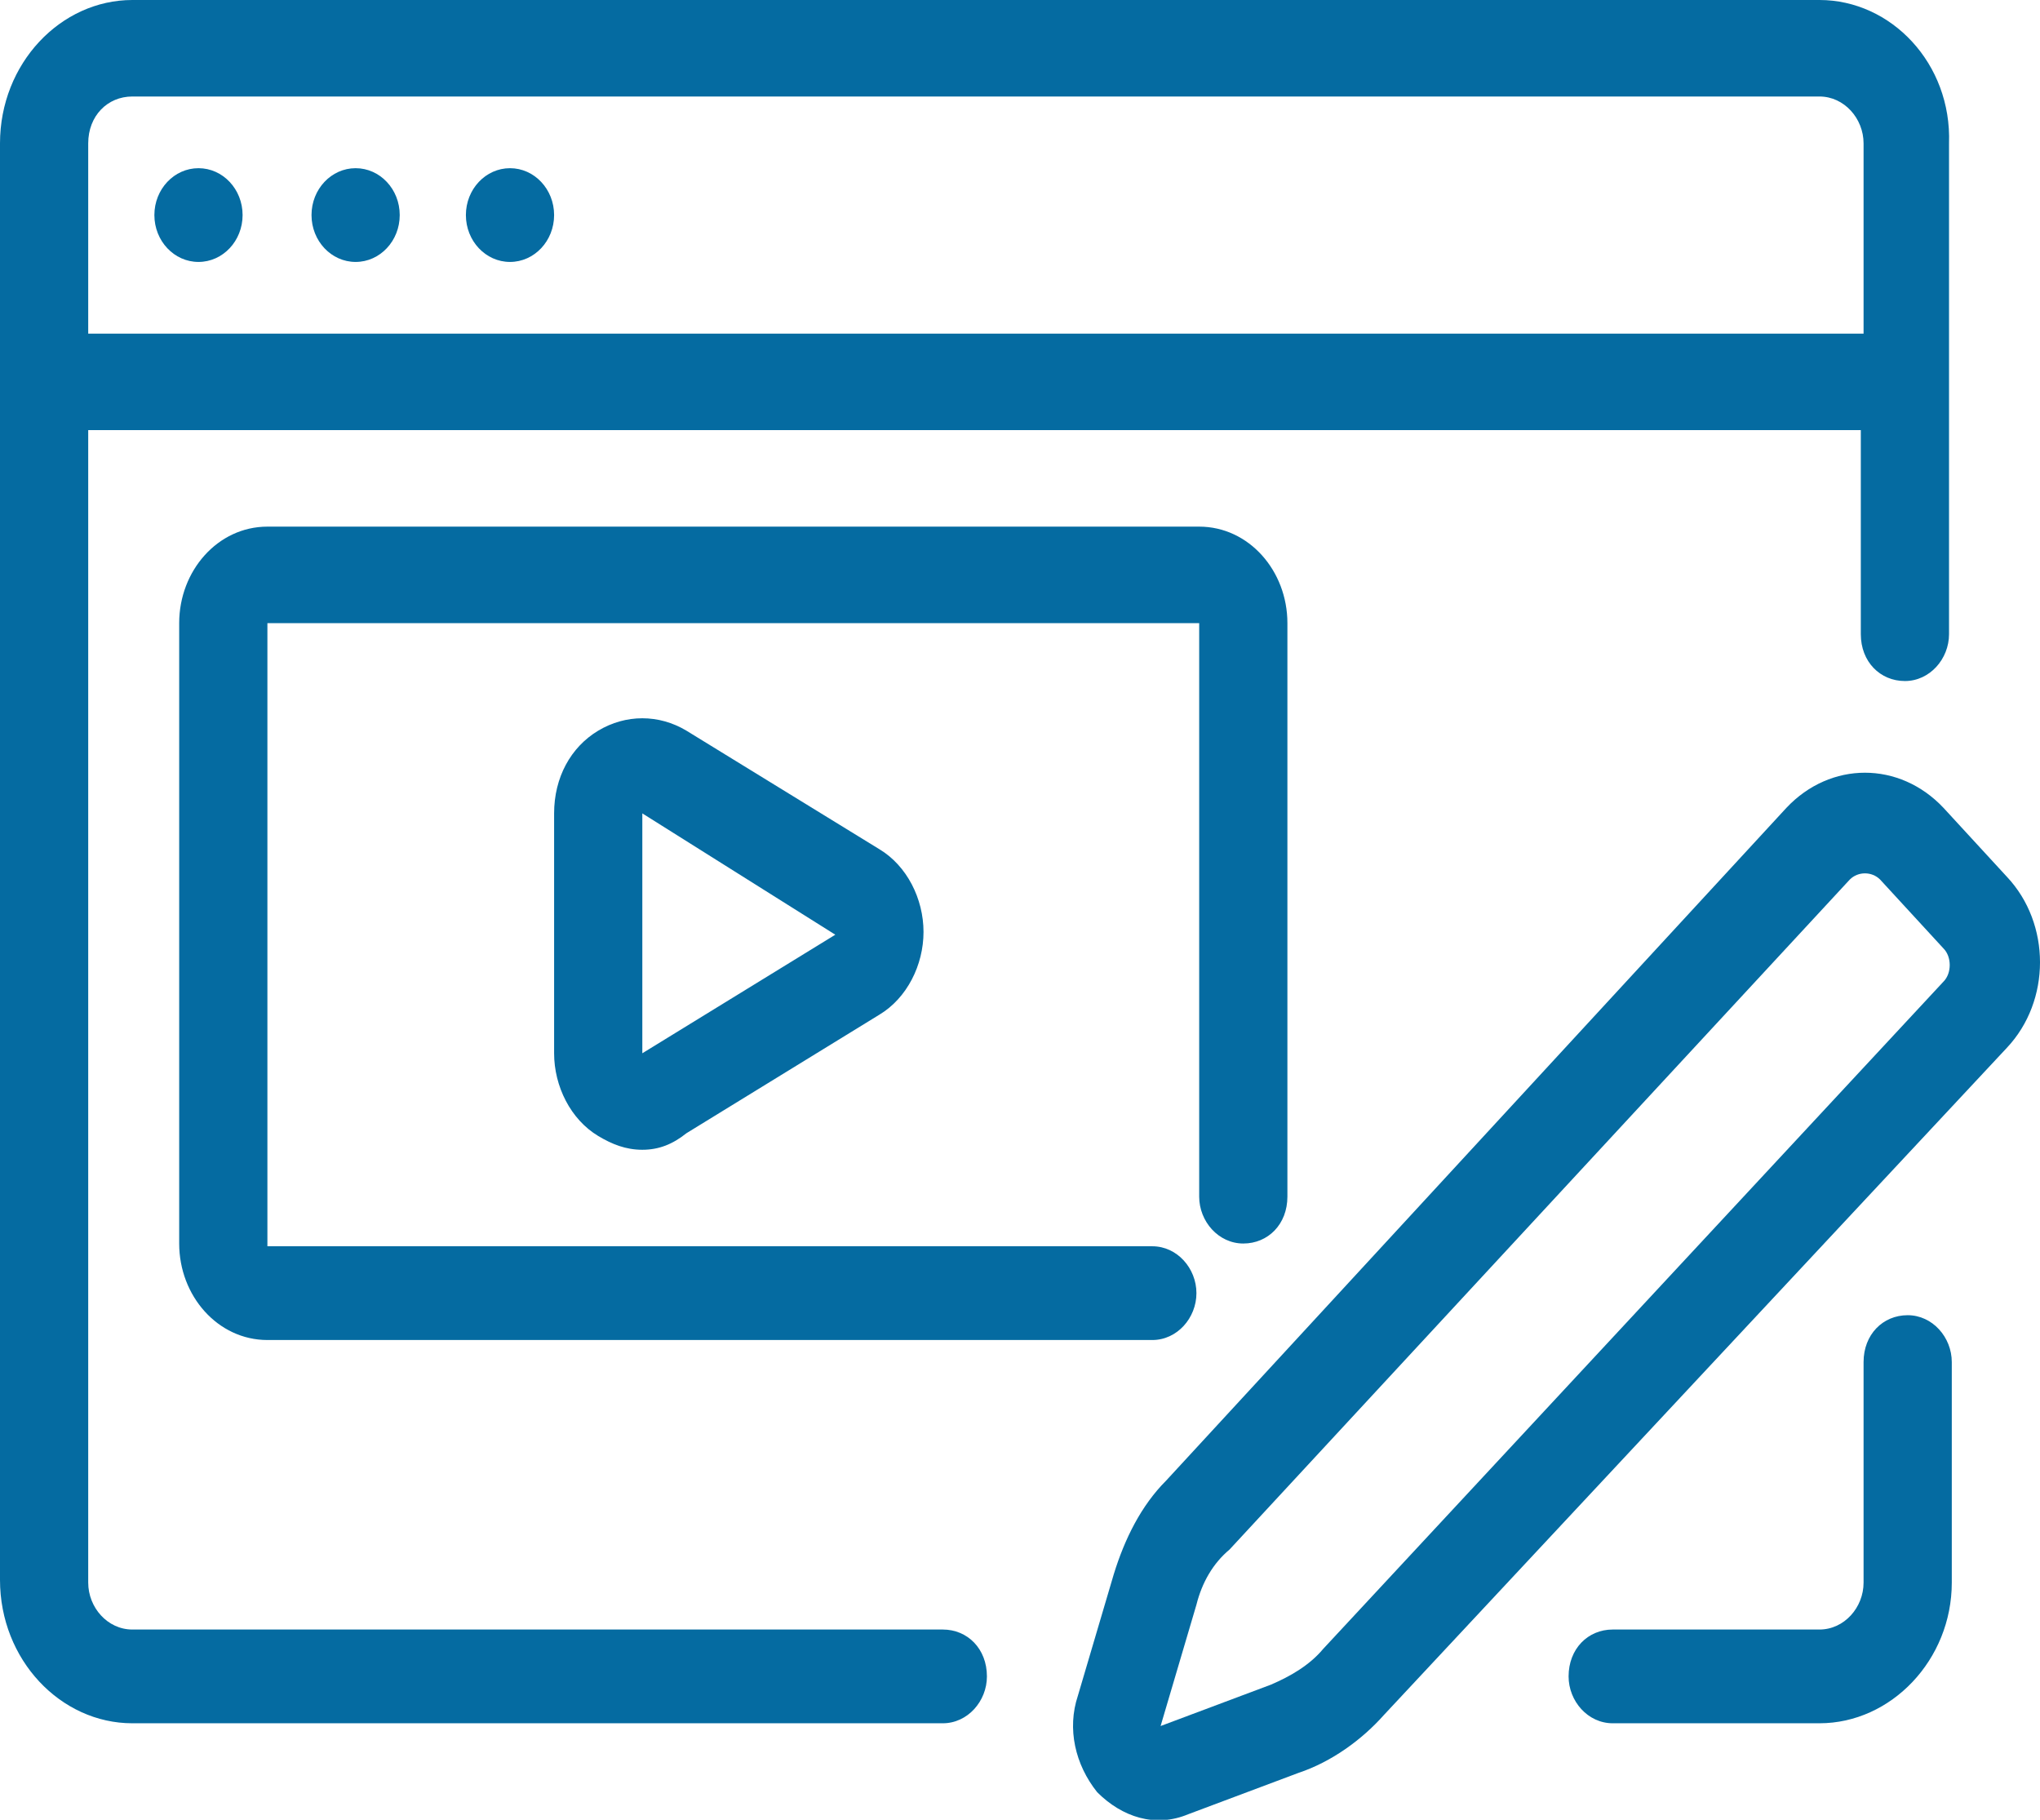 <svg enable-background="new 0 0 74 66" viewBox="0 0 74 66" xmlns="http://www.w3.org/2000/svg"><g fill="#056ba1"><path d="m66 62.5h-7.5c-.9 0-1.6-.8-1.6-1.7 0-1 .7-1.7 1.6-1.7h7.5c.9 0 1.6-.8 1.6-1.7v-8c0-1 .7-1.7 1.6-1.7s1.6.8 1.6 1.7v8c0 2.8-2.2 5.1-4.8 5.1z"/><path d="m66 0h-61.2c-2.6 0-4.8 2.3-4.8 5.2v52.1c0 2.9 2.2 5.2 4.8 5.2h29.4c.9 0 1.6-.8 1.6-1.7 0-1-.7-1.7-1.6-1.7h-29.4c-.9 0-1.6-.8-1.6-1.7v-41.8h64.3v7.4c0 1 .7 1.7 1.6 1.7s1.6-.8 1.6-1.7v-17.8c.1-2.9-2.1-5.2-4.7-5.2zm-62.8 12.2v-7c0-1 .7-1.7 1.6-1.7h61.2c.9 0 1.6.8 1.6 1.7v6.9h-64.4z"/><ellipse cx="7.2" cy="7.8" rx="1.6" ry="1.7"/><ellipse cx="12.9" cy="7.8" rx="1.6" ry="1.7"/><ellipse cx="18.5" cy="7.8" rx="1.6" ry="1.7"/><path d="m41.8 48.6h-32.1c-1.8 0-3.2-1.6-3.2-3.5v-22.5c0-1.9 1.4-3.5 3.2-3.5h33.8c1.8 0 3.2 1.6 3.2 3.5v20.8c0 1-.7 1.7-1.6 1.7s-1.6-.8-1.6-1.7v-20.8h-33.8v22.6h32.1c.9 0 1.6.8 1.6 1.7s-.7 1.7-1.6 1.7z"/><path d="m23.3 41.7c-.6 0-1.1-.2-1.6-.5-1-.6-1.6-1.8-1.6-3v-8.7c0-1.3.6-2.4 1.6-3s2.2-.6 3.2 0l7 4.3c1 .6 1.6 1.8 1.6 3s-.6 2.4-1.6 3l-7 4.3c-.5.4-1 .6-1.6.6zm0-12.2v8.7l7-4.3z"/><path d="m72.8 31.8-2.3-2.5c-1.6-1.7-4.1-1.7-5.7 0l-22.5 24.4c-.9.9-1.5 2.1-1.9 3.4l-1.3 4.4c-.4 1.2-.1 2.5.7 3.5.9.9 2.1 1.3 3.3.8l4-1.5c1.2-.4 2.3-1.2 3.1-2.1l22.6-24.2c1.6-1.7 1.6-4.5 0-6.2zm-24.8 28c-.5.6-1.2 1-1.9 1.3l-4 1.5 1.3-4.4c.2-.8.6-1.5 1.2-2l22.5-24.3c.3-.3.8-.3 1.1 0l2.3 2.5c.3.3.3.9 0 1.2z"/></g></svg>